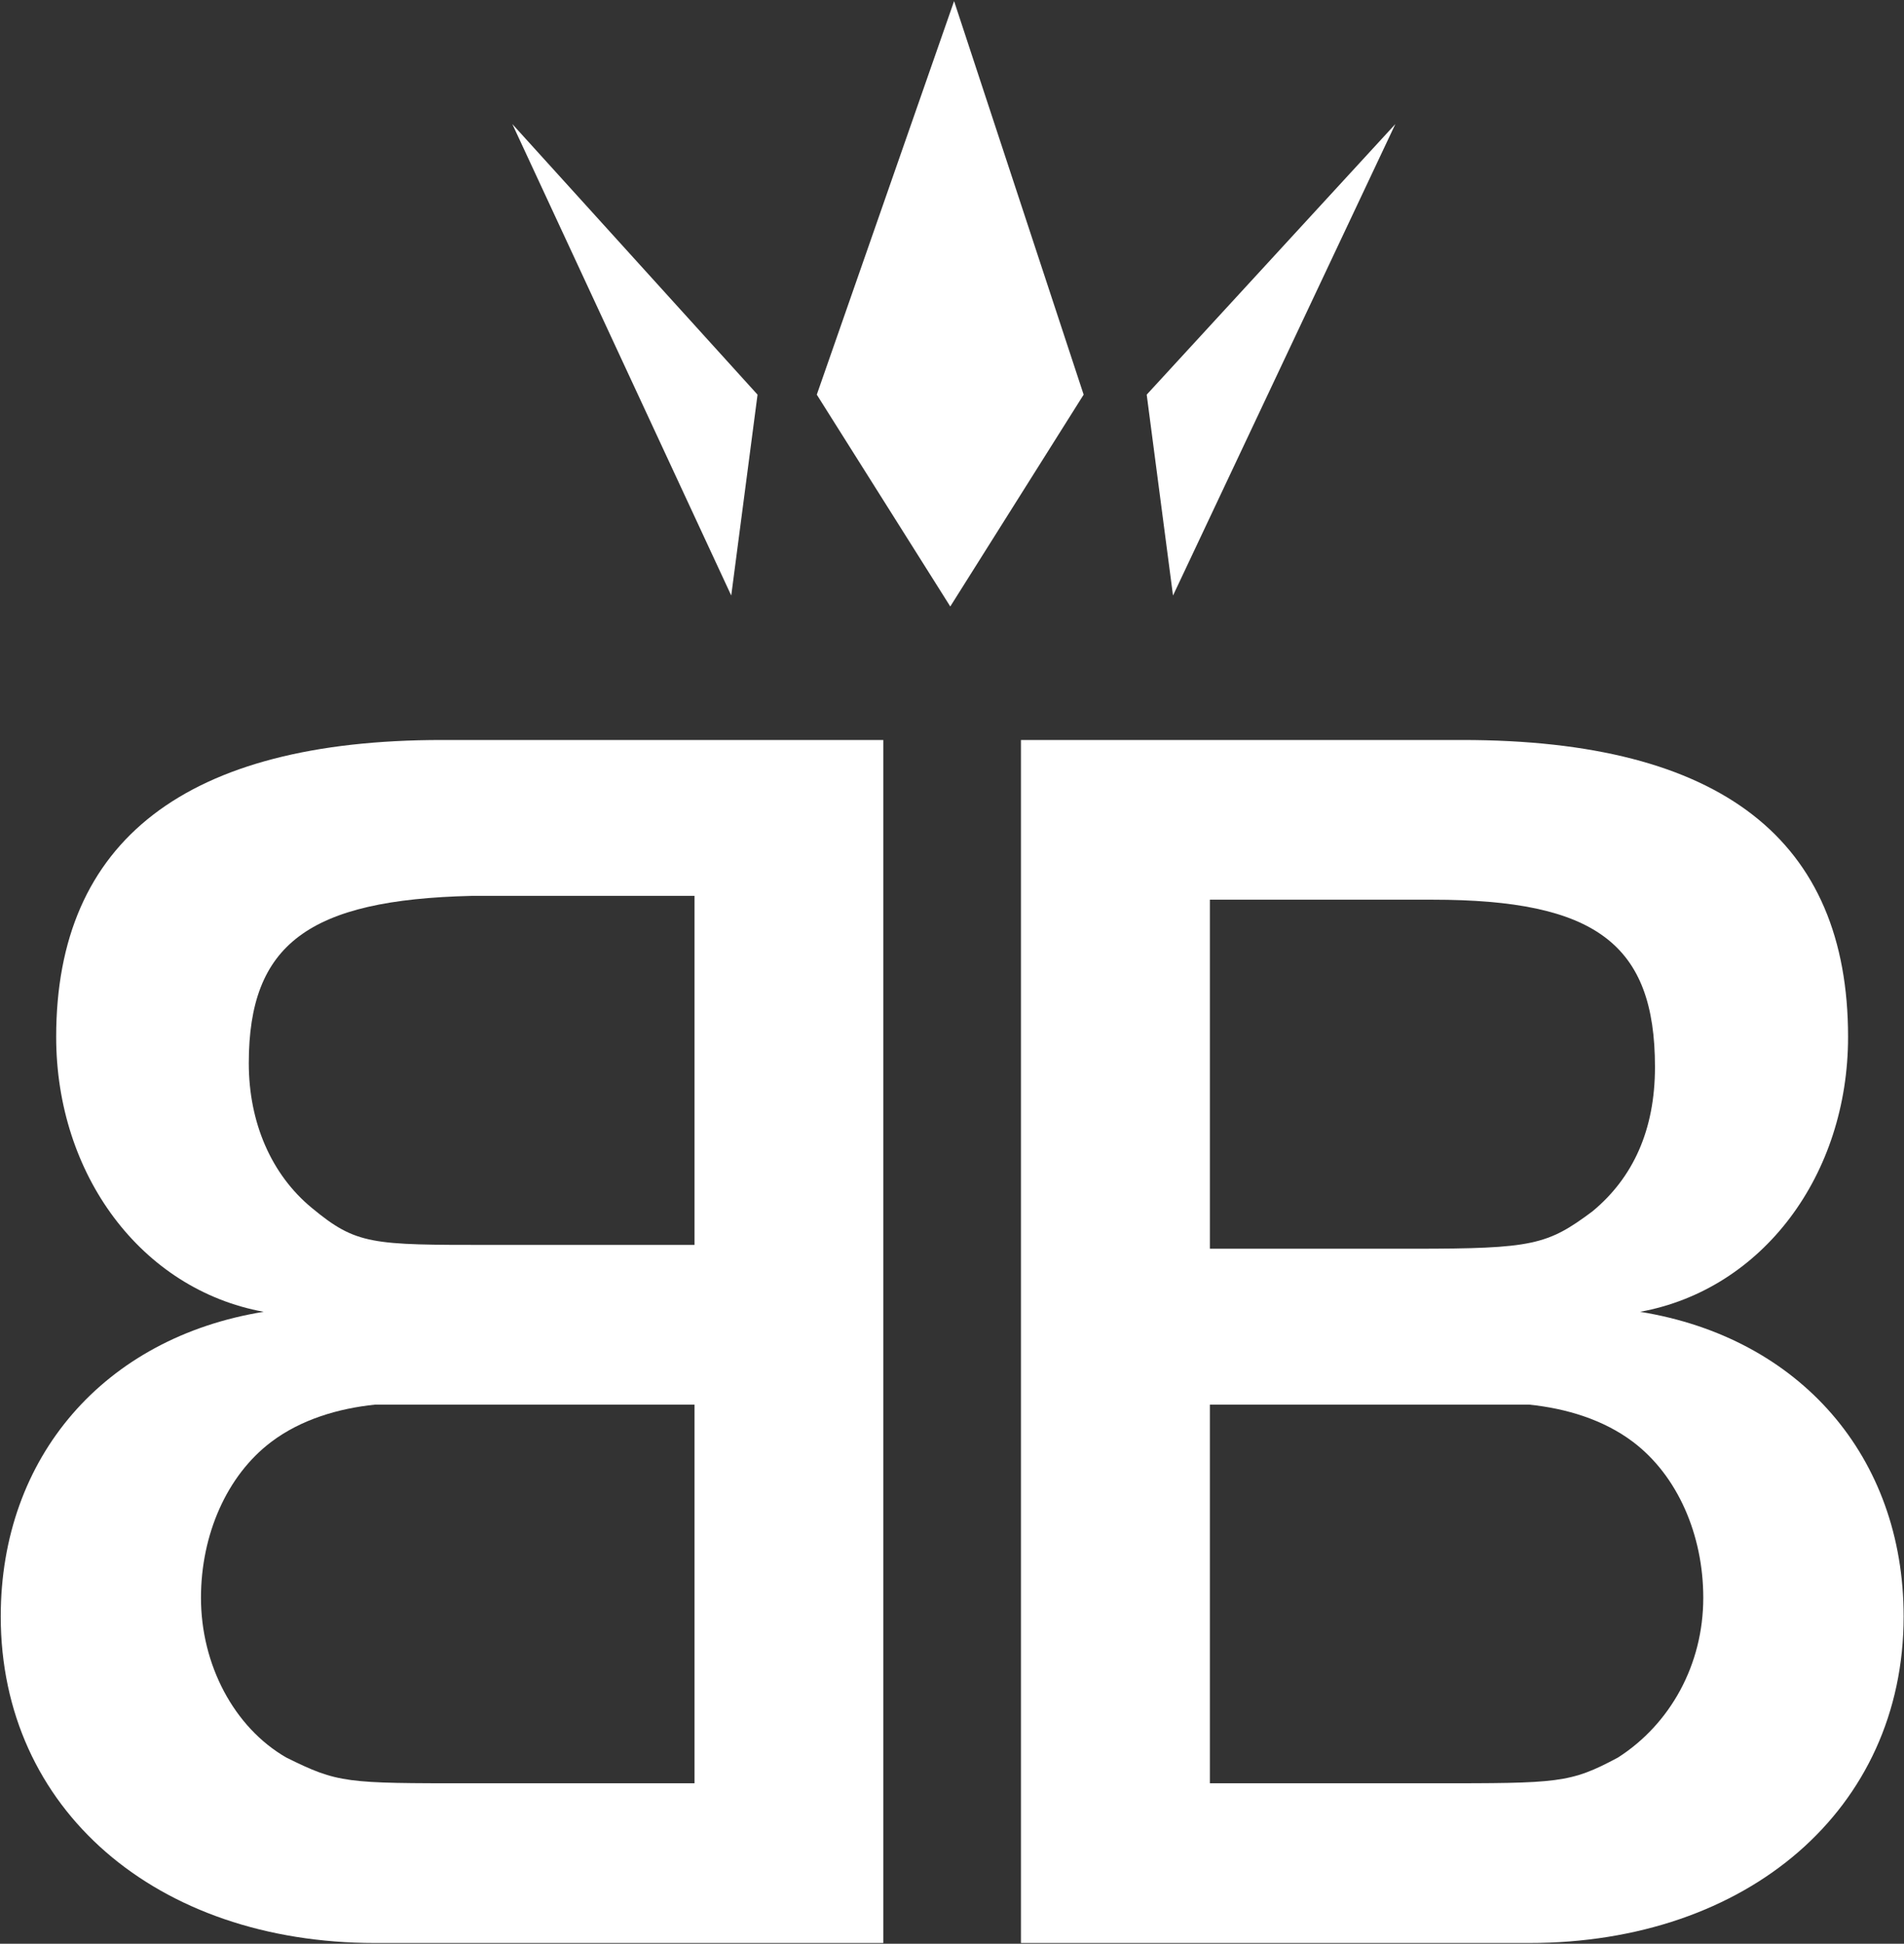 <svg version="1.2" xmlns="http://www.w3.org/2000/svg" viewBox="0 0 1549 1581" width="1549" height="1581"><rect x="0" y="0" width="1549" height="1581" fill="#333333" stroke="none"/><style>.a{fill:#fff}</style><path fill-rule="evenodd" class="a" d="m0.6 1314.8c0-129.9 84.4-226.8 213.9-247.8-99.6-18.2-168.8-111.6-168.8-223.6 0-159.9 105.8-241.5 313.9-241.5h359v978.5h-413.5c-178.1 0-304.5-108.9-304.5-265.6zm201.8-450c0 48.2 18.3 90.6 51.4 117.8 36.2 30 48.6 30 145.1 30h166.1v-283.9h-181.3c-132.6 3.1-181.3 39.2-181.3 136.1zm-38.9 434.8c0 54.5 26.9 105.4 69.3 129.9 42.4 21 48.2 21 150.9 21h181.3v-308h-259.9c-29.9 3.1-60.3 12.1-84.4 30.3-36.2 27.3-57.2 75.5-57.2 126.8z"/><path fill-rule="evenodd" class="a" d="m1244.1 1580.4h-413.5v-978.5h359c211.3 0 313.9 81.6 313.9 241.5 0 112-69.2 205.4-169.2 223.6 130 21 214.4 117.9 214.4 247.8 0 156.7-126.8 265.6-304.6 265.6zm-78.6-848.6h-181.2v283.9h166.1c96.4 0 108.5-3.1 145-30.3 33.1-27.3 51-66.2 51-117.5 0-100-48.2-136.1-180.9-136.1zm163 441c-24.1-18.2-54.4-27.2-84.4-30.3h-259.8v308h181.2c102.7 0 111.7 0 150.9-21 42.4-27.2 69.3-75.4 69.3-129.9 0-51.3-21-99.5-57.2-126.8z"/><path class="a" d="m776.2 0.9l-111.7 320.1 108.6 172.3 108.5-172.3z"/><path class="a" d="m1135.2 100.9l-202.3 220.1 21.4 163.4z"/><path class="a" d="m416.8 100.9l199.5 220.1-21.4 163.4z"/></svg>